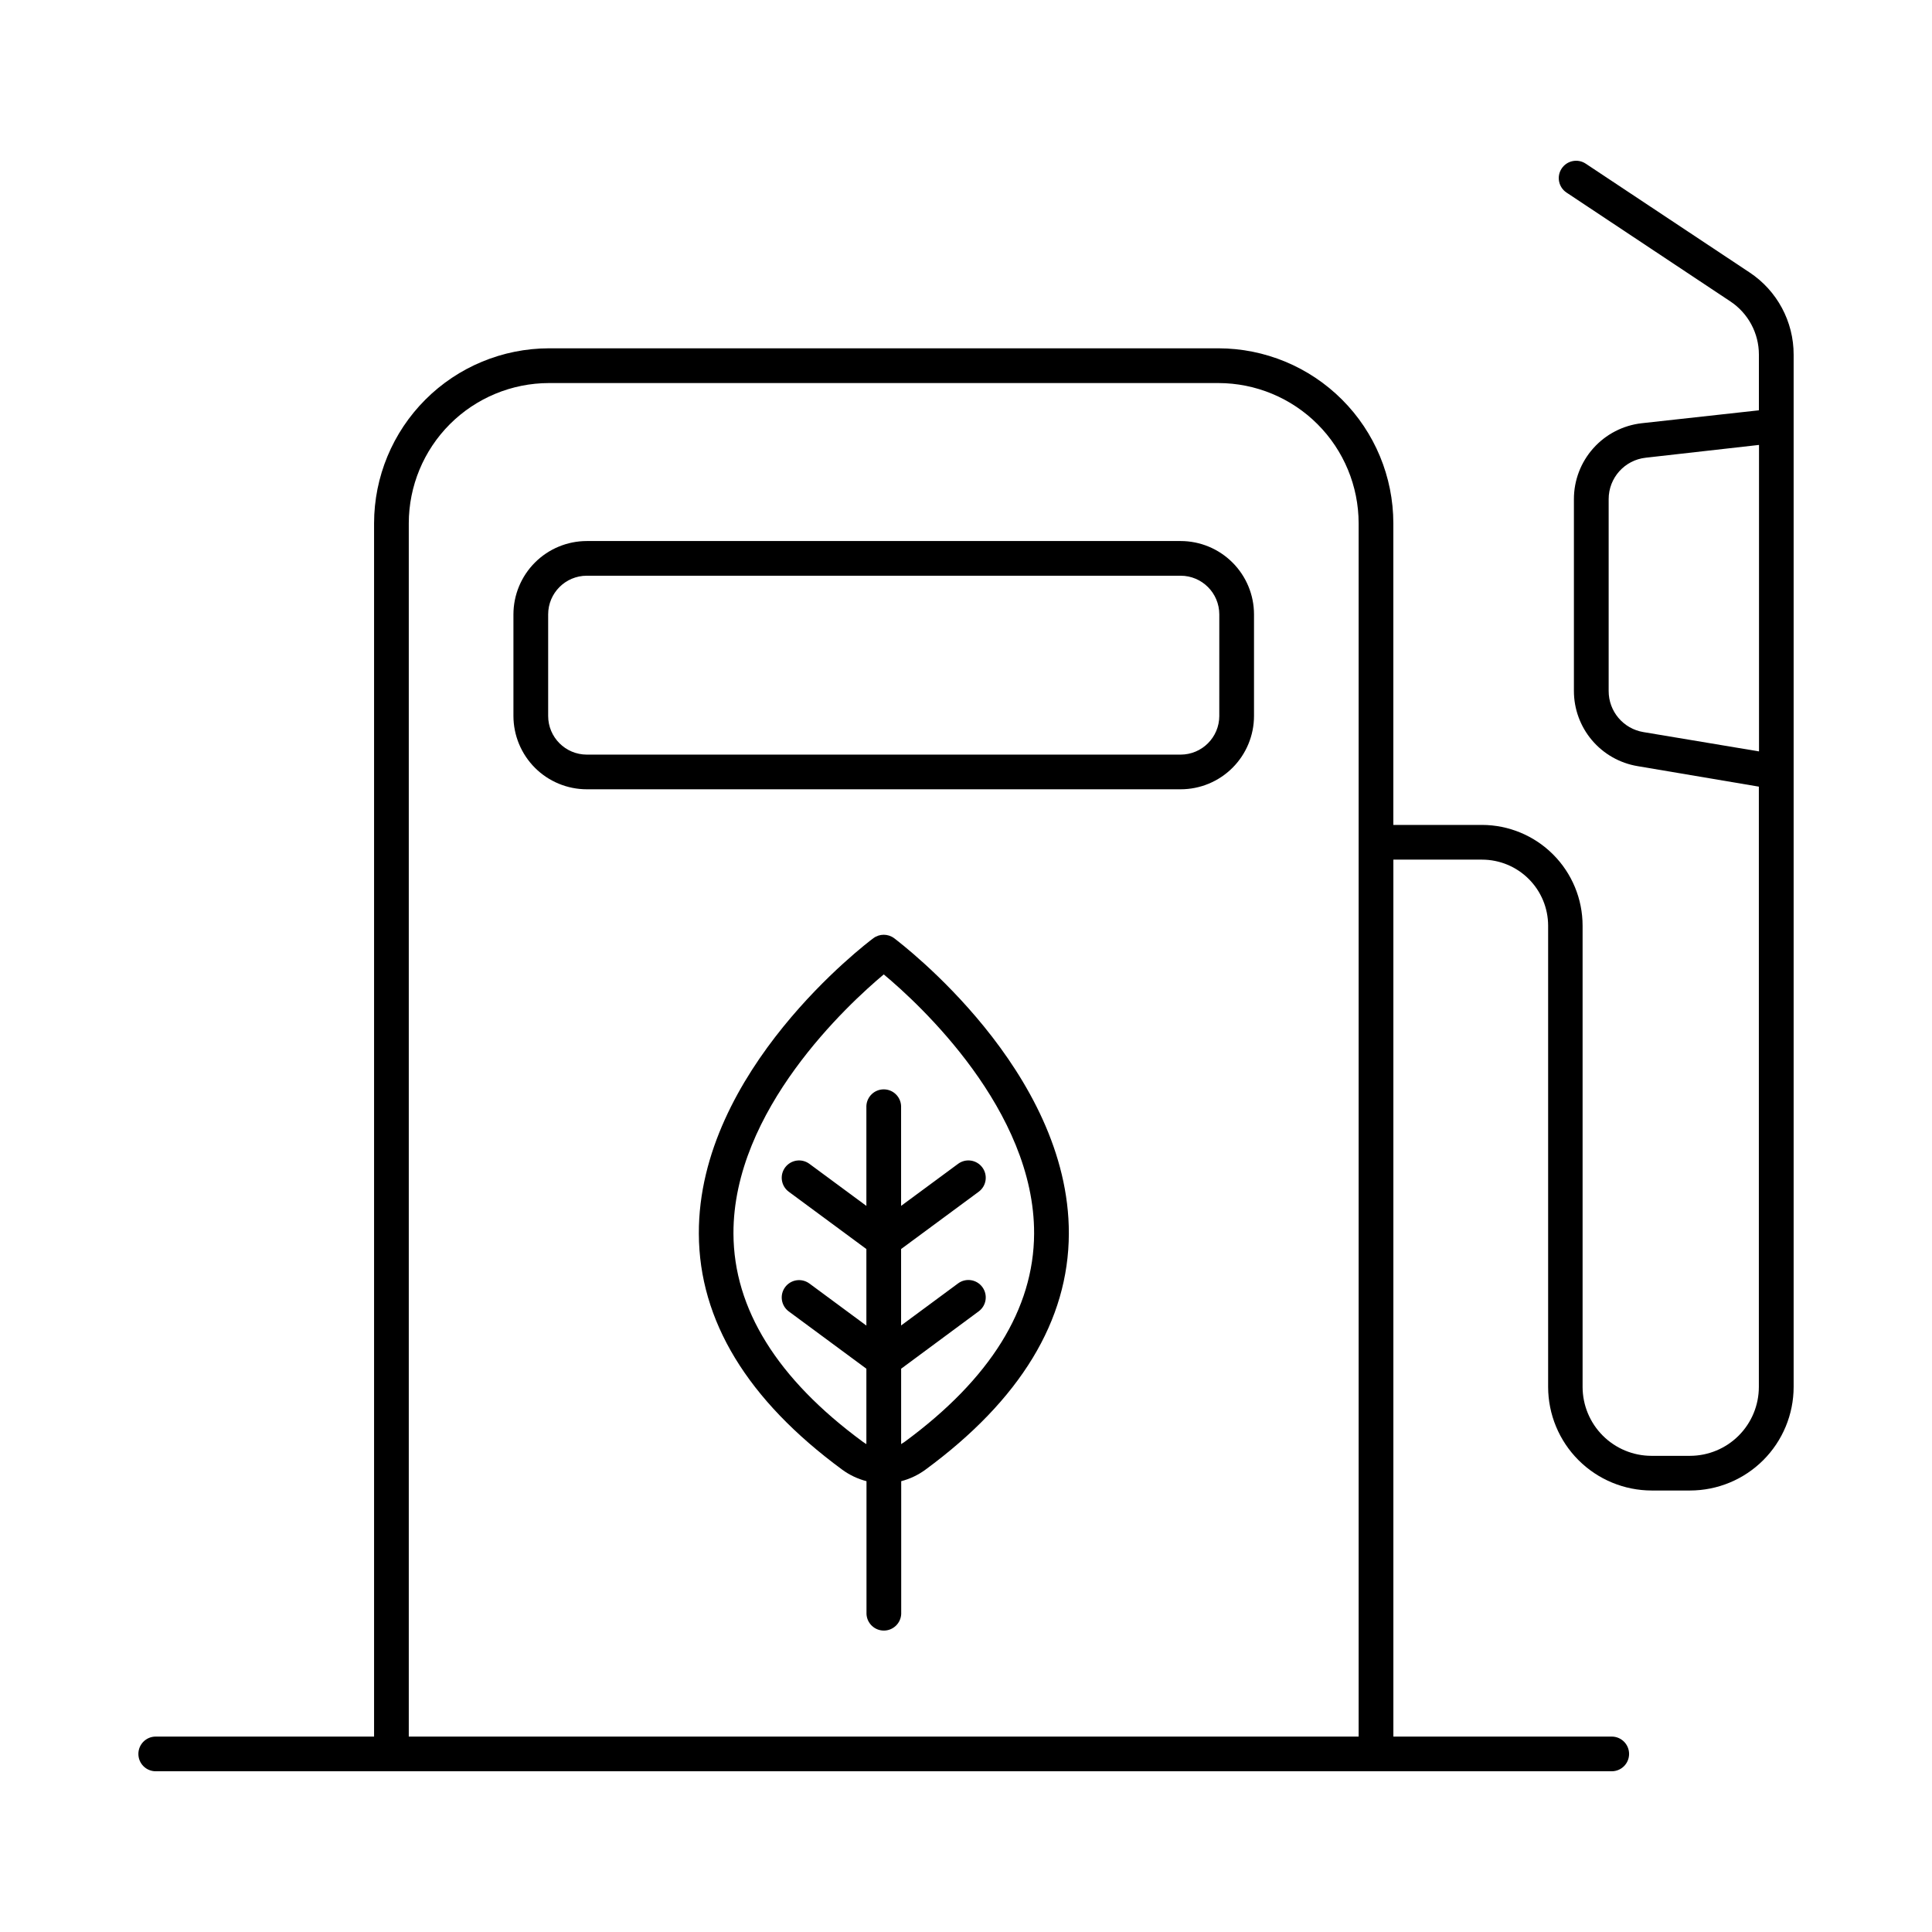 <?xml version="1.0" encoding="UTF-8"?>
<!-- Uploaded to: ICON Repo, www.svgrepo.com, Generator: ICON Repo Mixer Tools -->
<svg fill="#000000" width="800px" height="800px" version="1.1" viewBox="144 144 512 512" xmlns="http://www.w3.org/2000/svg">
 <g>
  <path d="m456.88 287.38h-157.37c-5.152 0.004-10.098 2.051-13.742 5.695s-5.695 8.586-5.703 13.738v26.922c0.008 5.156 2.059 10.098 5.703 13.742 3.644 3.644 8.59 5.691 13.742 5.691h157.37c5.156 0 10.098-2.047 13.742-5.691 3.648-3.644 5.699-8.586 5.703-13.742v-26.922c-0.004-5.152-2.055-10.094-5.703-13.738-3.644-3.644-8.586-5.691-13.742-5.695zm10.242 46.355h0.004c-0.008 5.656-4.59 10.238-10.246 10.246h-157.37c-5.656-0.008-10.238-4.59-10.242-10.246v-26.922c0.004-5.652 4.586-10.238 10.242-10.242h157.37c5.656 0.004 10.238 4.59 10.246 10.242z"/>
  <path d="m380.95 392.63c-1.637-1.211-3.867-1.211-5.5 0-1.898 1.418-46.434 35.168-46.25 78.316 0.078 23.016 12.859 44.043 37.984 62.523 1.934 1.418 4.121 2.457 6.445 3.059v35.199c0.113 2.457 2.137 4.391 4.598 4.391 2.461 0 4.488-1.934 4.602-4.391v-35.199c2.32-0.602 4.504-1.641 6.434-3.059 25.133-18.48 37.914-39.508 37.992-62.523 0.129-43.148-44.406-76.852-46.305-78.316zm2.844 133.43c-0.324 0.234-0.66 0.441-0.984 0.641v-19.977l20.555-15.211c2.043-1.508 2.477-4.387 0.969-6.43-1.508-2.047-4.387-2.481-6.43-0.973l-15.105 11.16v-20.262l20.566-15.184c2.043-1.508 2.477-4.387 0.969-6.43-1.508-2.043-4.387-2.477-6.43-0.969l-15.105 11.148v-26.488c-0.113-2.457-2.137-4.394-4.598-4.394-2.461 0-4.488 1.938-4.602 4.394v26.488l-15.105-11.148c-0.98-0.723-2.207-1.027-3.414-0.848-1.207 0.184-2.293 0.836-3.016 1.816-1.508 2.043-1.074 4.922 0.969 6.43l20.566 15.184v20.289l-15.105-11.16v0.004c-0.98-0.723-2.207-1.027-3.414-0.848-1.207 0.184-2.293 0.836-3.016 1.816-1.508 2.043-1.074 4.922 0.969 6.43l20.566 15.184v19.977c-0.336-0.195-0.668-0.402-0.984-0.641-22.633-16.648-34.156-35.188-34.242-55.105-0.137-32.707 30.387-60.812 39.832-68.723 9.457 7.871 39.98 36.016 39.844 68.723-0.102 19.918-11.621 38.457-34.254 55.105z"/>
  <path d="m607.62 216.18-43.387-28.809c-2.117-1.406-4.973-0.828-6.375 1.289-1.406 2.113-0.828 4.969 1.289 6.375l43.402 28.832c4.734 3.133 7.582 8.434 7.578 14.109v14.762l-31.047 3.422c-4.945 0.555-9.512 2.914-12.828 6.625-3.316 3.711-5.152 8.512-5.148 13.488v50.805c-0.008 4.785 1.684 9.422 4.773 13.074 3.09 3.656 7.379 6.094 12.102 6.883l32.137 5.434v159.09c-0.004 4.84-1.926 9.477-5.348 12.898-3.418 3.422-8.055 5.348-12.895 5.356h-10.215c-4.84-0.004-9.477-1.93-12.898-5.352s-5.348-8.062-5.356-12.902v-122.25c0-7.066-2.805-13.848-7.801-18.852-4.992-5.004-11.766-7.824-18.836-7.844h-23.516v-79.949c-0.016-12.289-4.902-24.07-13.594-32.758-8.688-8.691-20.465-13.582-32.754-13.598h-177.41c-12.289 0.016-24.074 4.902-32.762 13.594-8.691 8.691-13.582 20.473-13.598 32.762v321.55h-57.867c-2.539 0-4.594 2.059-4.594 4.598 0 2.539 2.055 4.594 4.594 4.594h385.86c2.539 0 4.598-2.055 4.598-4.594 0-2.539-2.059-4.598-4.598-4.598h-57.867v-232.4h23.516c4.641 0.008 9.086 1.852 12.363 5.133 3.281 3.277 5.125 7.723 5.133 12.359v122.25c0.008 7.277 2.902 14.254 8.047 19.398 5.144 5.144 12.121 8.039 19.398 8.047h10.164c7.277-0.008 14.258-2.898 19.402-8.043 5.148-5.148 8.043-12.125 8.051-19.402v-273.55 0.004c0.02-8.785-4.383-16.984-11.707-21.828zm-355.29 388.03v-321.55c0.016-9.848 3.934-19.289 10.898-26.254 6.965-6.961 16.406-10.879 26.258-10.891h177.41c9.852 0.012 19.297 3.93 26.262 10.898s10.883 16.414 10.895 26.266v321.53zm327.18-266.2c-5.32-0.887-9.215-5.5-9.199-10.895v-50.844c-0.004-5.633 4.238-10.363 9.84-10.973l30.004-3.387v81.219z"/>
 </g>
</svg>